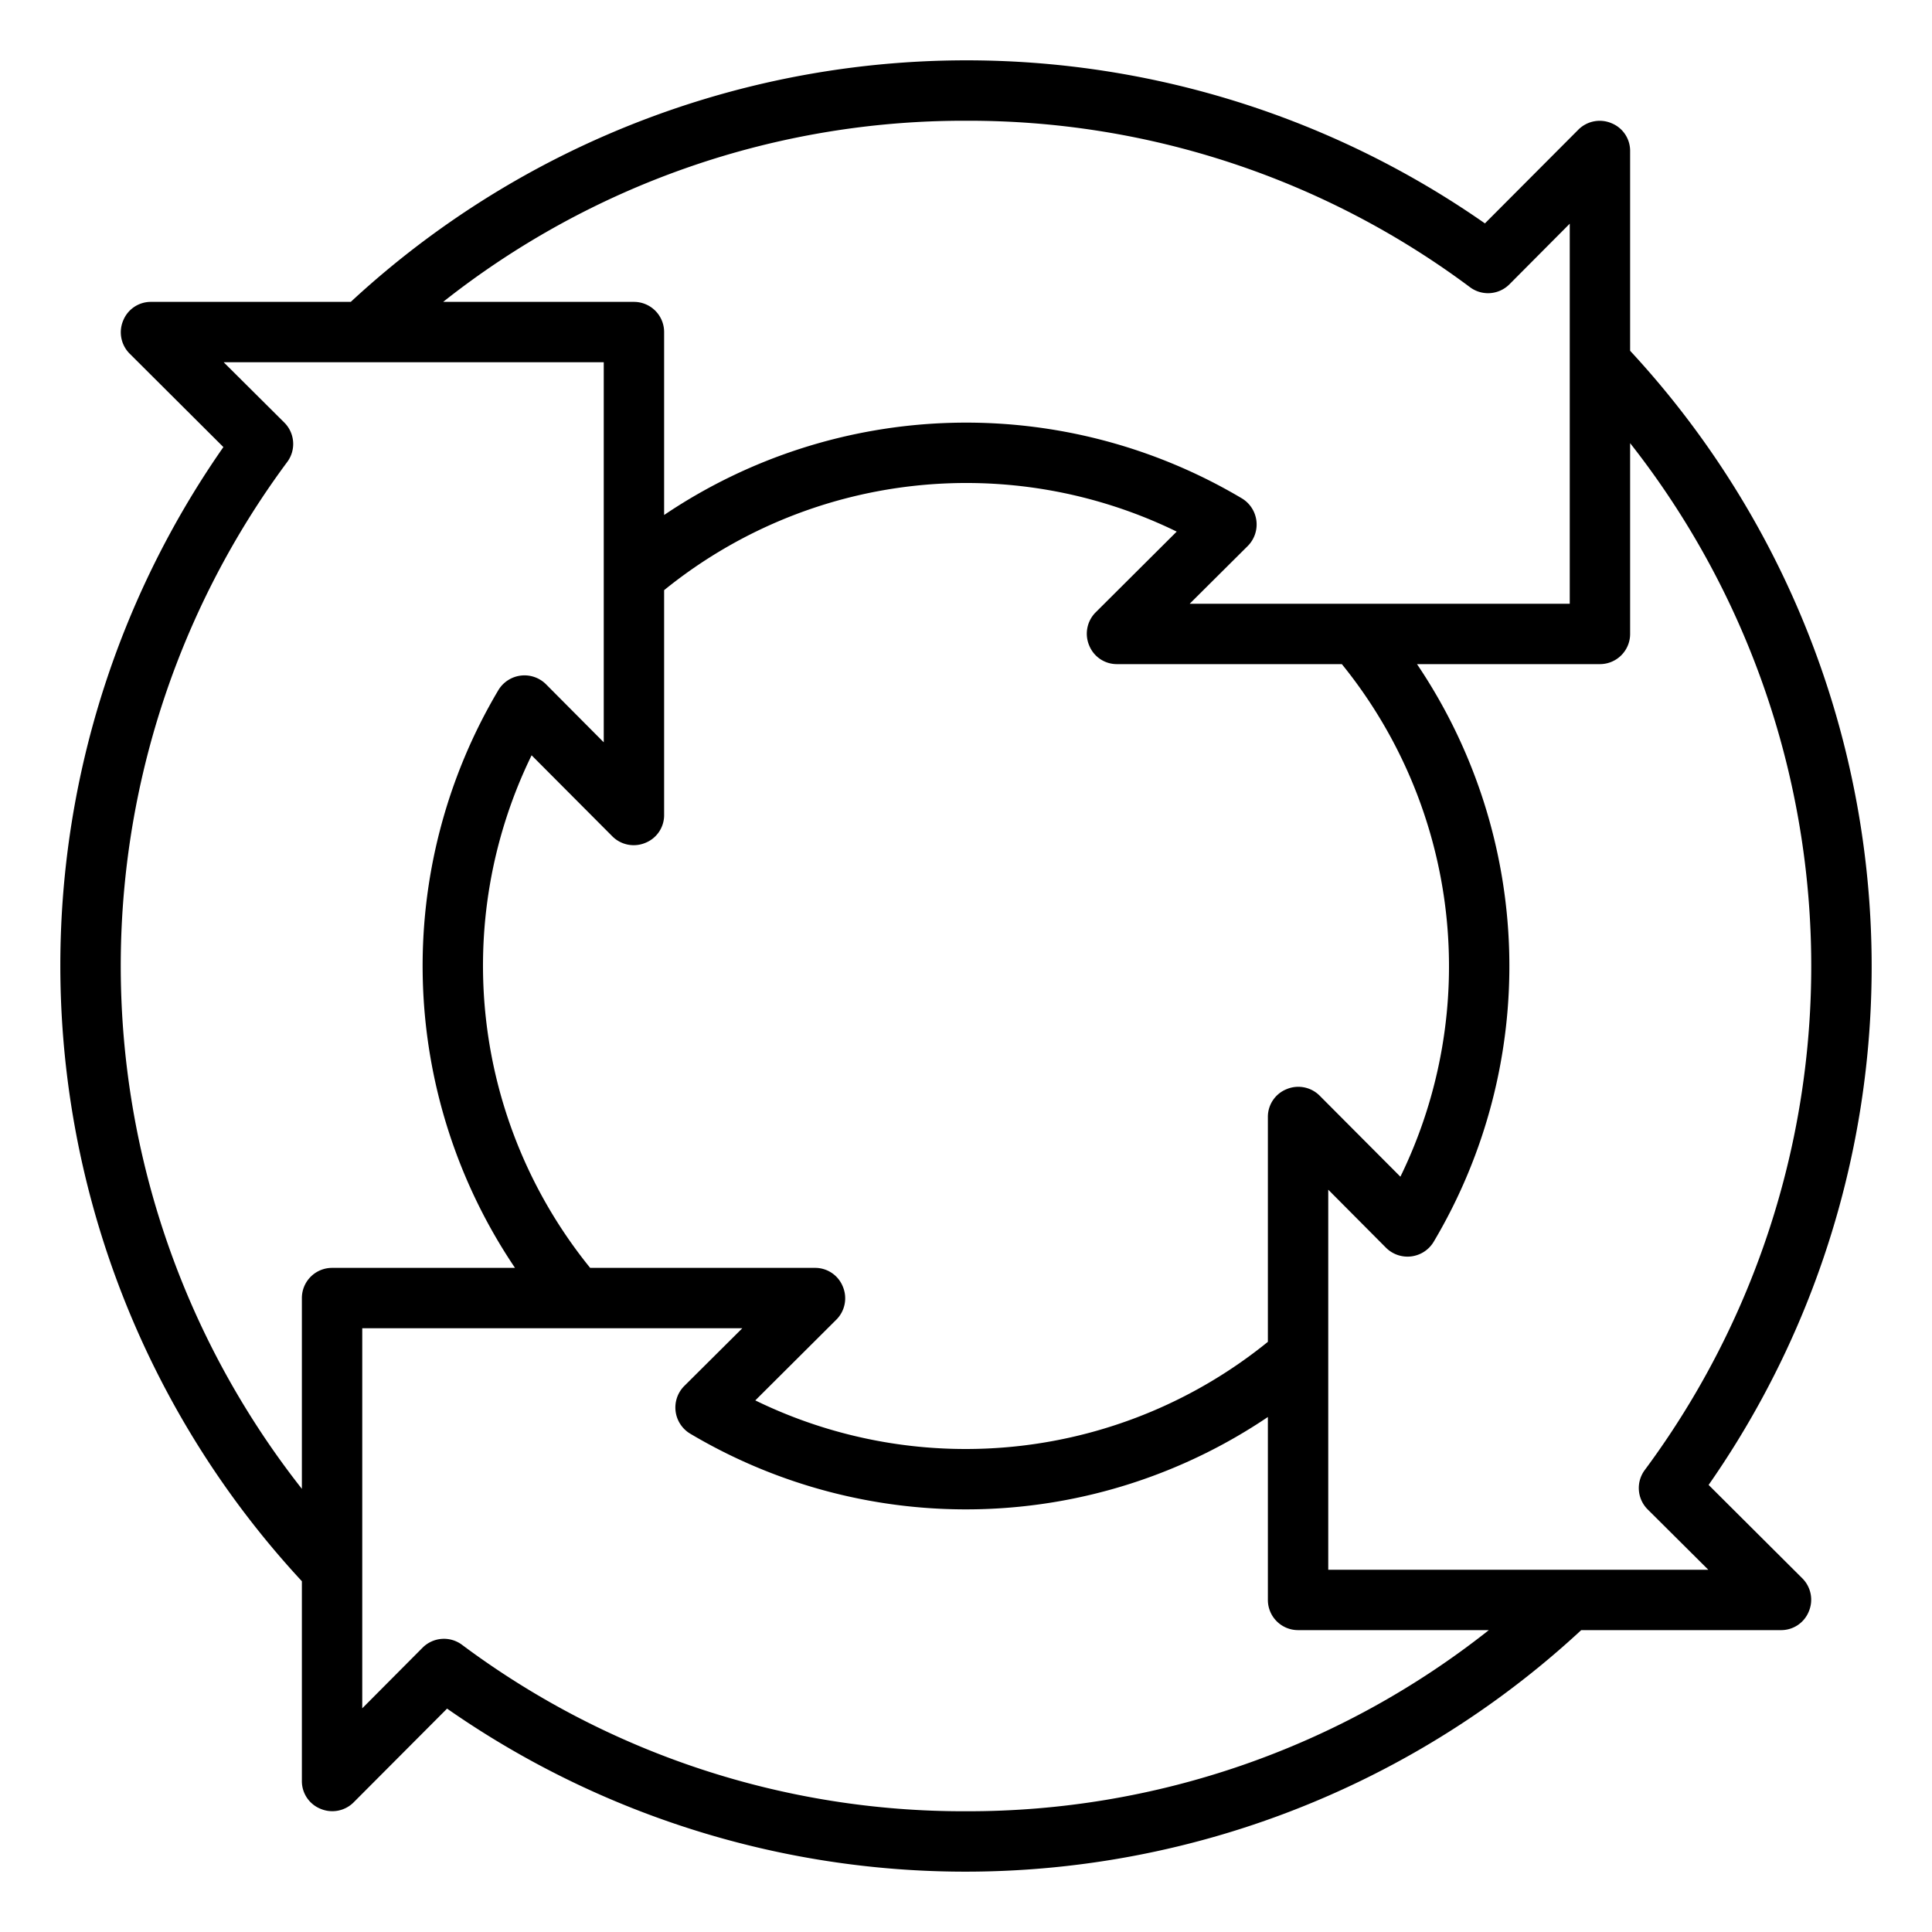 <?xml version="1.0" encoding="UTF-8"?>
<svg xmlns="http://www.w3.org/2000/svg" viewBox="0 0 64 64" width="512" height="512"><g id="arrow-cycle-infographic-element-diagram"><path d="M56.6,49.19A30,30,0,0,0,54,11.62V5a.987.987,0,0,0-.62-.92,1,1,0,0,0-1.09.21L49.19,7.4A30,30,0,0,0,11.62,10H5a.987.987,0,0,0-.92.62,1,1,0,0,0,.21,1.09l3.11,3.1A30,30,0,0,0,10,52.38V59a.987.987,0,0,0,.62.92,1,1,0,0,0,1.09-.21l3.1-3.11A30,30,0,0,0,52.38,54H59a.987.987,0,0,0,.92-.62,1,1,0,0,0-.21-1.09ZM32,4A27.76,27.76,0,0,1,48.69,9.51,1,1,0,0,0,50,9.42l2-2.01V20H39.41l1.93-1.92a1.01,1.01,0,0,0-.2-1.57A17.882,17.882,0,0,0,22,17.06V11a1,1,0,0,0-1-1H14.68A27.783,27.783,0,0,1,32,4ZM27.92,42.62A.987.987,0,0,0,27,42H19.55a15.889,15.889,0,0,1-1.94-16.98l2.68,2.69a1,1,0,0,0,1.09.21A.987.987,0,0,0,22,27V19.55a15.889,15.889,0,0,1,16.98-1.94l-2.69,2.68a1,1,0,0,0-.21,1.09A.987.987,0,0,0,37,22h7.45a15.889,15.889,0,0,1,1.94,16.98l-2.68-2.69a1,1,0,0,0-1.09-.21A.987.987,0,0,0,42,37v7.45a15.889,15.889,0,0,1-16.98,1.94l2.69-2.68A1,1,0,0,0,27.92,42.62ZM11,42a1,1,0,0,0-1,1v6.32a28.015,28.015,0,0,1-.49-34.01A1,1,0,0,0,9.42,14L7.41,12H20V24.59l-1.92-1.93a1.01,1.01,0,0,0-1.57.2A17.882,17.882,0,0,0,17.06,42ZM32,60a27.76,27.76,0,0,1-16.69-5.51,1,1,0,0,0-1.31.09l-2,2.01V44H24.59l-1.93,1.92a1.01,1.01,0,0,0,.2,1.57A17.882,17.882,0,0,0,42,46.94V53a1,1,0,0,0,1,1h6.32A27.783,27.783,0,0,1,32,60Zm12-8V39.41l1.92,1.93a1.01,1.01,0,0,0,1.57-.2A17.882,17.882,0,0,0,46.94,22H53a1,1,0,0,0,1-1V14.68a28.015,28.015,0,0,1,.49,34.01A1,1,0,0,0,54.58,50l2.01,2Z"/></g></svg>
